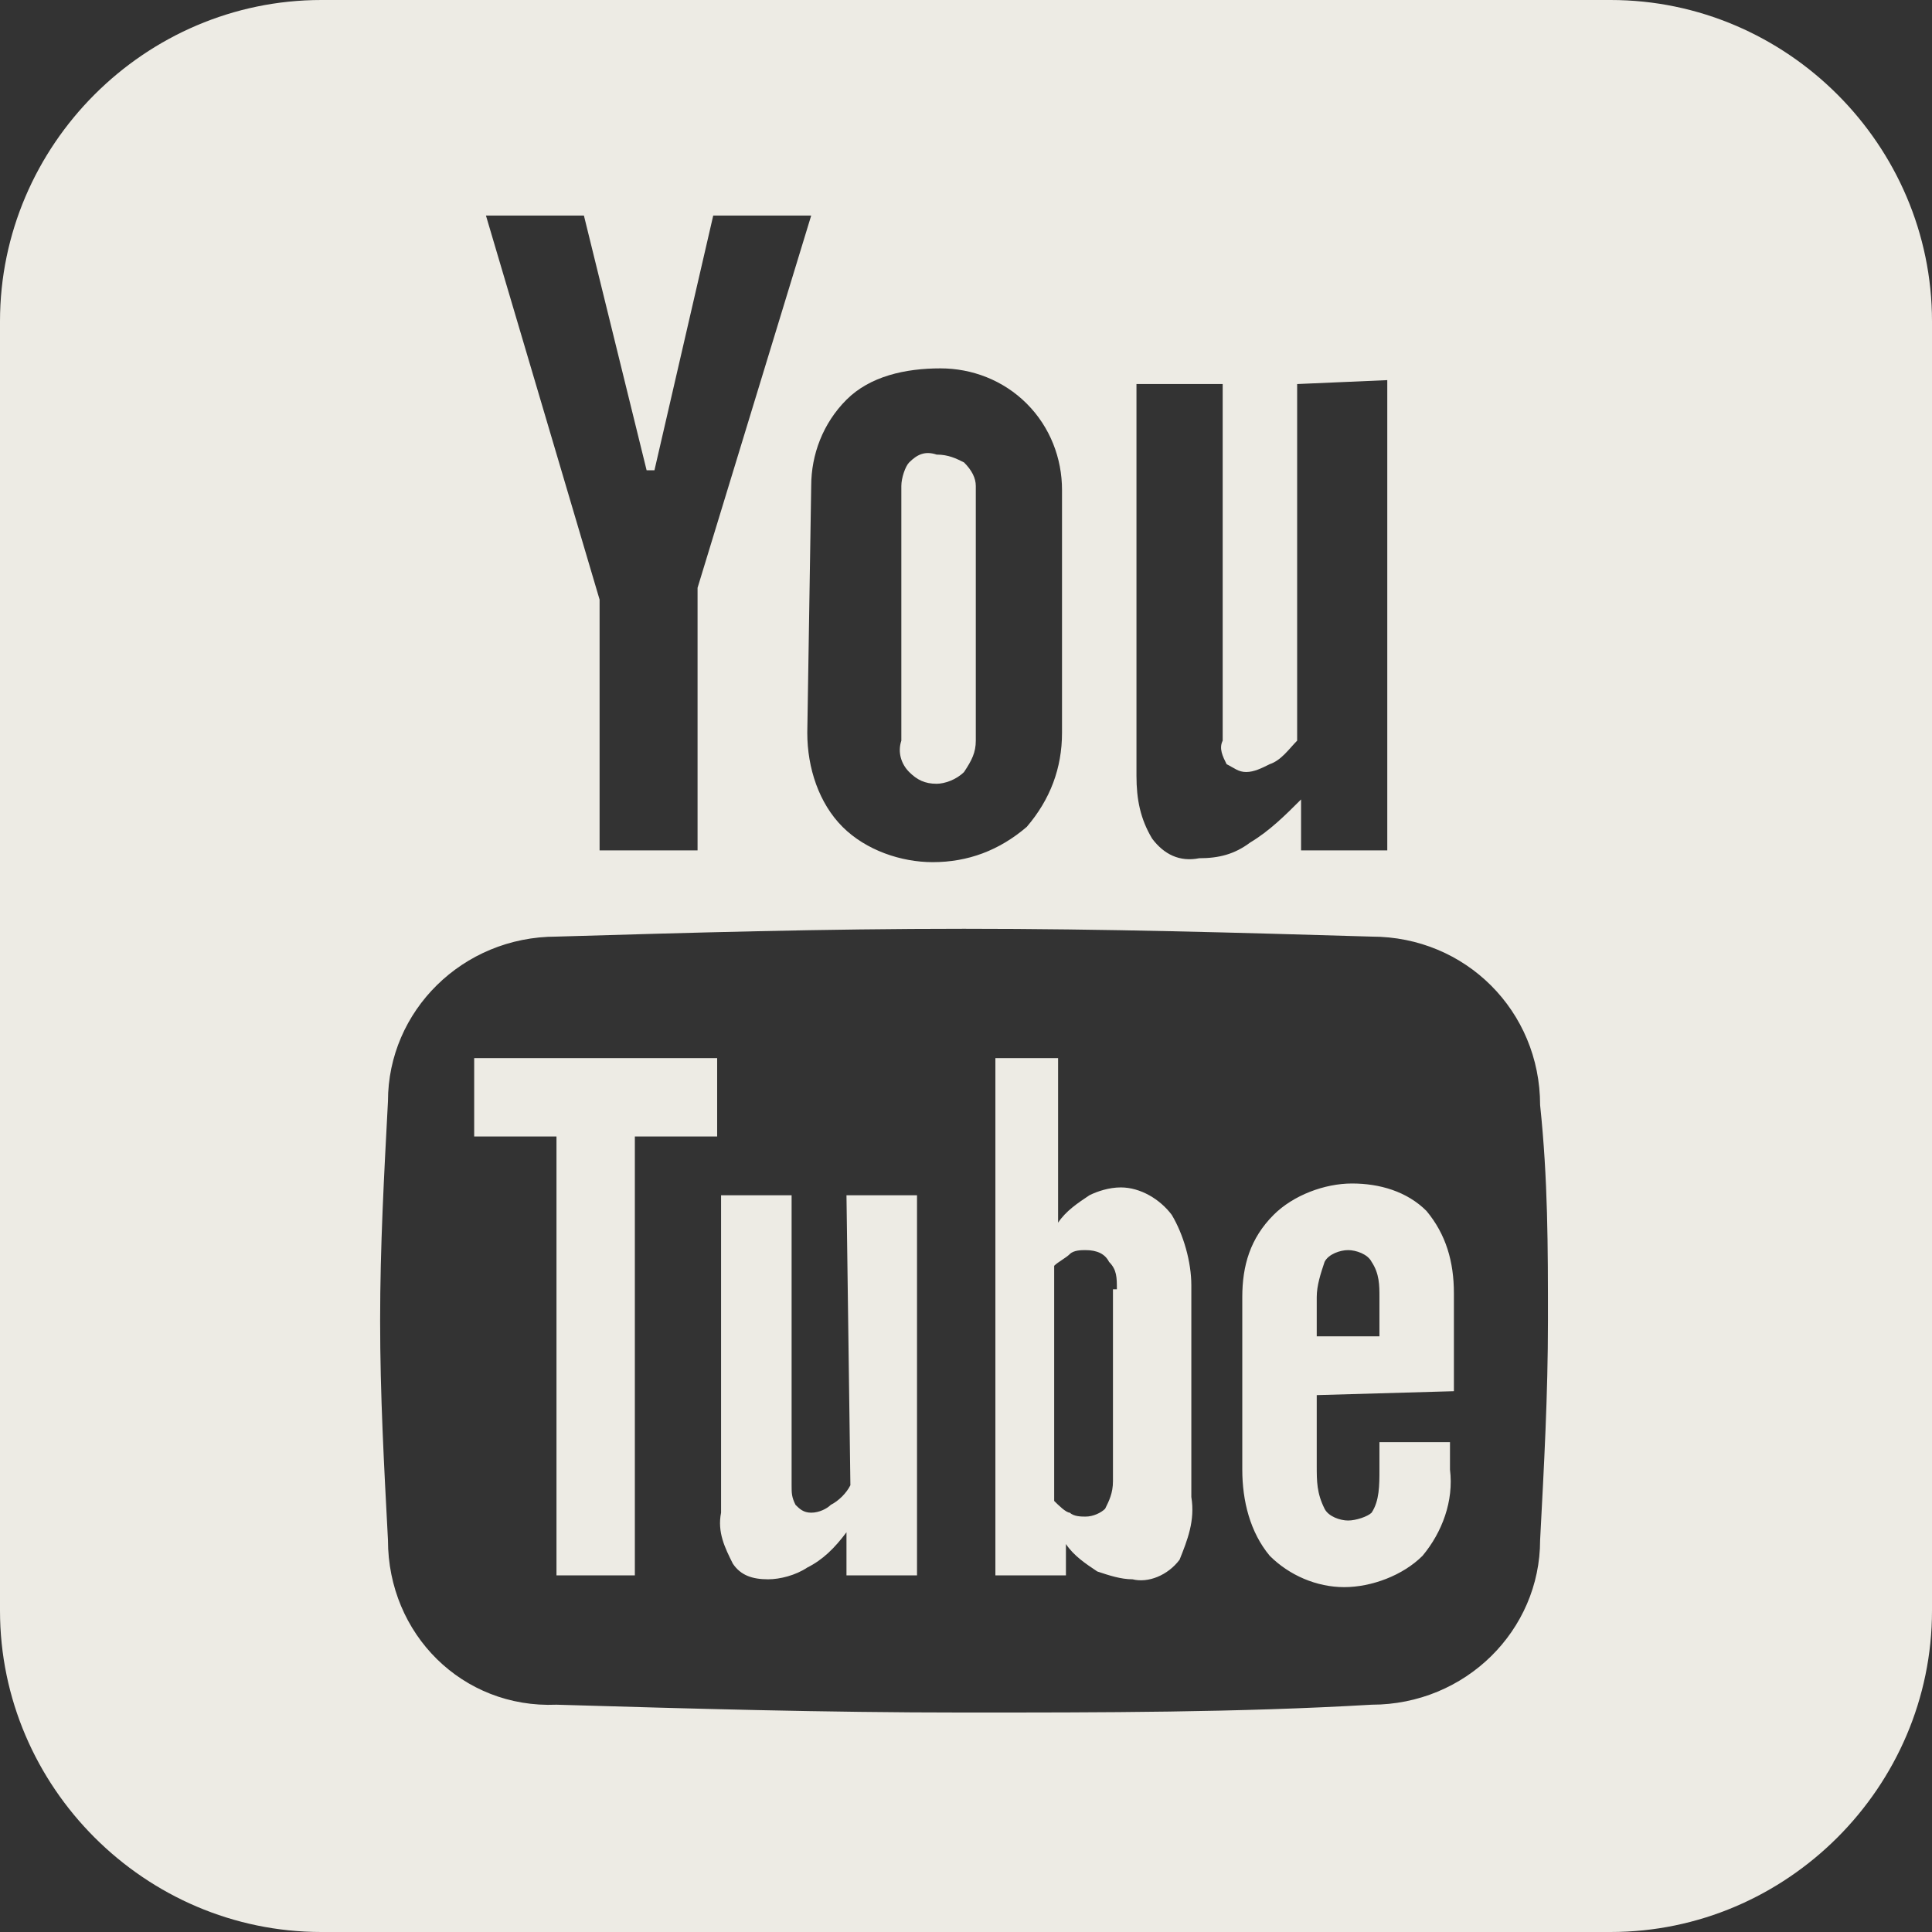 <?xml version="1.0" encoding="utf-8"?>
<!-- Generator: Adobe Illustrator 27.8.1, SVG Export Plug-In . SVG Version: 6.00 Build 0)  -->
<svg version="1.1" id="Laag_1" xmlns="http://www.w3.org/2000/svg" xmlns:xlink="http://www.w3.org/1999/xlink" x="0px" y="0px"
	 viewBox="0 0 49.3 49.3" style="enable-background:new 0 0 49.3 49.3;" xml:space="preserve">
<rect x="0" y="0" width="49.3" height="49.3" fill="#333333" stroke="none"/>
<style type="text/css">
	.st0{fill:#EDEBE4;}
</style>
<g id="Layer_2">
	<g id="Layer_1-2">
		<path class="st0" d="M49.3,8.2v32.9c0,4.5-3.7,8.2-8.2,8.2H8.2c-4.5,0-8.2-3.7-8.2-8.2V8.2C0,3.7,3.7,0,8.2,0h32.9
			C45.6,0,49.3,3.7,49.3,8.2 M15.3,15.3v6.4h2.5V15l2.9-9.5h-2.5L16.7,12h-0.2l-1.6-6.5h-2.5L15.3,15.3z M20.6,18.7
			c0,0.9,0.3,1.8,0.9,2.4c0.6,0.6,1.5,0.9,2.3,0.9c0.9,0,1.7-0.3,2.4-0.9c0.6-0.7,0.9-1.5,0.9-2.4v-6.2c0-0.8-0.3-1.6-0.9-2.2
			c-0.6-0.6-1.4-0.9-2.2-0.9c-0.9,0-1.8,0.2-2.4,0.8c-0.6,0.6-0.9,1.4-0.9,2.2L20.6,18.7z M23,12.4c0-0.2,0.1-0.5,0.2-0.6
			c0.2-0.2,0.4-0.3,0.7-0.2c0.3,0,0.5,0.1,0.7,0.2c0.2,0.2,0.3,0.4,0.3,0.6v6.5c0,0.3-0.1,0.5-0.3,0.8c-0.2,0.2-0.5,0.3-0.7,0.3
			c-0.3,0-0.5-0.1-0.7-0.3c-0.2-0.2-0.3-0.5-0.2-0.8V12.4z M33.1,9.8v9.1c-0.2,0.2-0.4,0.5-0.7,0.6c-0.2,0.1-0.4,0.2-0.6,0.2
			c-0.2,0-0.3-0.1-0.5-0.2c-0.1-0.2-0.2-0.4-0.1-0.6V9.8H29v10c0,0.6,0.1,1.1,0.4,1.6c0.3,0.4,0.7,0.6,1.2,0.5
			c0.5,0,0.9-0.1,1.3-0.4c0.5-0.3,0.9-0.7,1.3-1.1v1.3h2.2v-12L33.1,9.8z M39.3,28.2c0-2.4-1.9-4.3-4.3-4.3c0,0,0,0,0,0
			c-3.4-0.1-6.8-0.2-10.4-0.2s-7,0.1-10.4,0.2c-2.4,0-4.3,1.9-4.3,4.2c-0.1,1.9-0.2,3.7-0.2,5.6s0.1,3.7,0.2,5.6
			c0,2.4,1.9,4.3,4.3,4.2c3.4,0.1,6.8,0.2,10.4,0.2c3.5,0,7,0,10.4-0.2c2.4,0,4.3-1.9,4.3-4.2c0.1-1.9,0.2-3.7,0.2-5.6
			S39.5,30.1,39.3,28.2 M18.3,29h-2.1v11.2h-2V29h-2.1v-2h6.2L18.3,29z M21.6,30.5h1.8v9.7h-1.8v-1.1c-0.3,0.4-0.6,0.7-1,0.9
			c-0.3,0.2-0.7,0.3-1,0.3c-0.4,0-0.7-0.1-0.9-0.4c-0.2-0.4-0.4-0.8-0.3-1.3v-8.1h1.8v7.4c0,0.2,0,0.3,0.1,0.5
			c0.1,0.1,0.2,0.2,0.4,0.2c0.2,0,0.4-0.1,0.5-0.2c0.2-0.1,0.4-0.3,0.5-0.5L21.6,30.5z M29.9,31c0.3,0.5,0.5,1.2,0.5,1.8v5.4
			c0.1,0.6-0.1,1.1-0.3,1.6c-0.3,0.4-0.8,0.6-1.2,0.5c-0.3,0-0.6-0.1-0.9-0.2c-0.3-0.2-0.6-0.4-0.8-0.7v0.8h-1.8V27H27v4.2
			c0.2-0.3,0.5-0.5,0.8-0.7c0.2-0.1,0.5-0.2,0.8-0.2C29.1,30.3,29.6,30.6,29.9,31 M28.5,32.9c0-0.3,0-0.5-0.2-0.7
			c-0.1-0.2-0.3-0.3-0.6-0.3c-0.1,0-0.3,0-0.4,0.1c-0.1,0.1-0.3,0.2-0.4,0.3v6c0.1,0.1,0.3,0.3,0.4,0.3c0.1,0.1,0.3,0.1,0.4,0.1
			c0.2,0,0.4-0.1,0.5-0.2c0.1-0.2,0.2-0.4,0.2-0.7V32.9z M33.6,35.6v1.8c0,0.4,0,0.7,0.2,1.1c0.1,0.2,0.4,0.3,0.6,0.3
			c0.2,0,0.5-0.1,0.6-0.2c0.2-0.3,0.2-0.7,0.2-1.1v-0.7H37v0.7c0.1,0.8-0.2,1.6-0.7,2.2c-0.5,0.5-1.3,0.8-2,0.8
			c-0.7,0-1.4-0.3-1.9-0.8c-0.5-0.6-0.7-1.4-0.7-2.2v-4.4c0-0.8,0.2-1.5,0.8-2.1c0.5-0.5,1.3-0.8,2-0.8c0.7,0,1.4,0.2,1.9,0.7
			c0.5,0.6,0.7,1.3,0.7,2.1v2.5L33.6,35.6z M33.6,34.1h1.6v-1c0-0.3,0-0.6-0.2-0.9c-0.1-0.2-0.4-0.3-0.6-0.3c-0.2,0-0.5,0.1-0.6,0.3
			c-0.1,0.3-0.2,0.6-0.2,0.9L33.6,34.1z"/>
	</g>
</g>
</svg>

